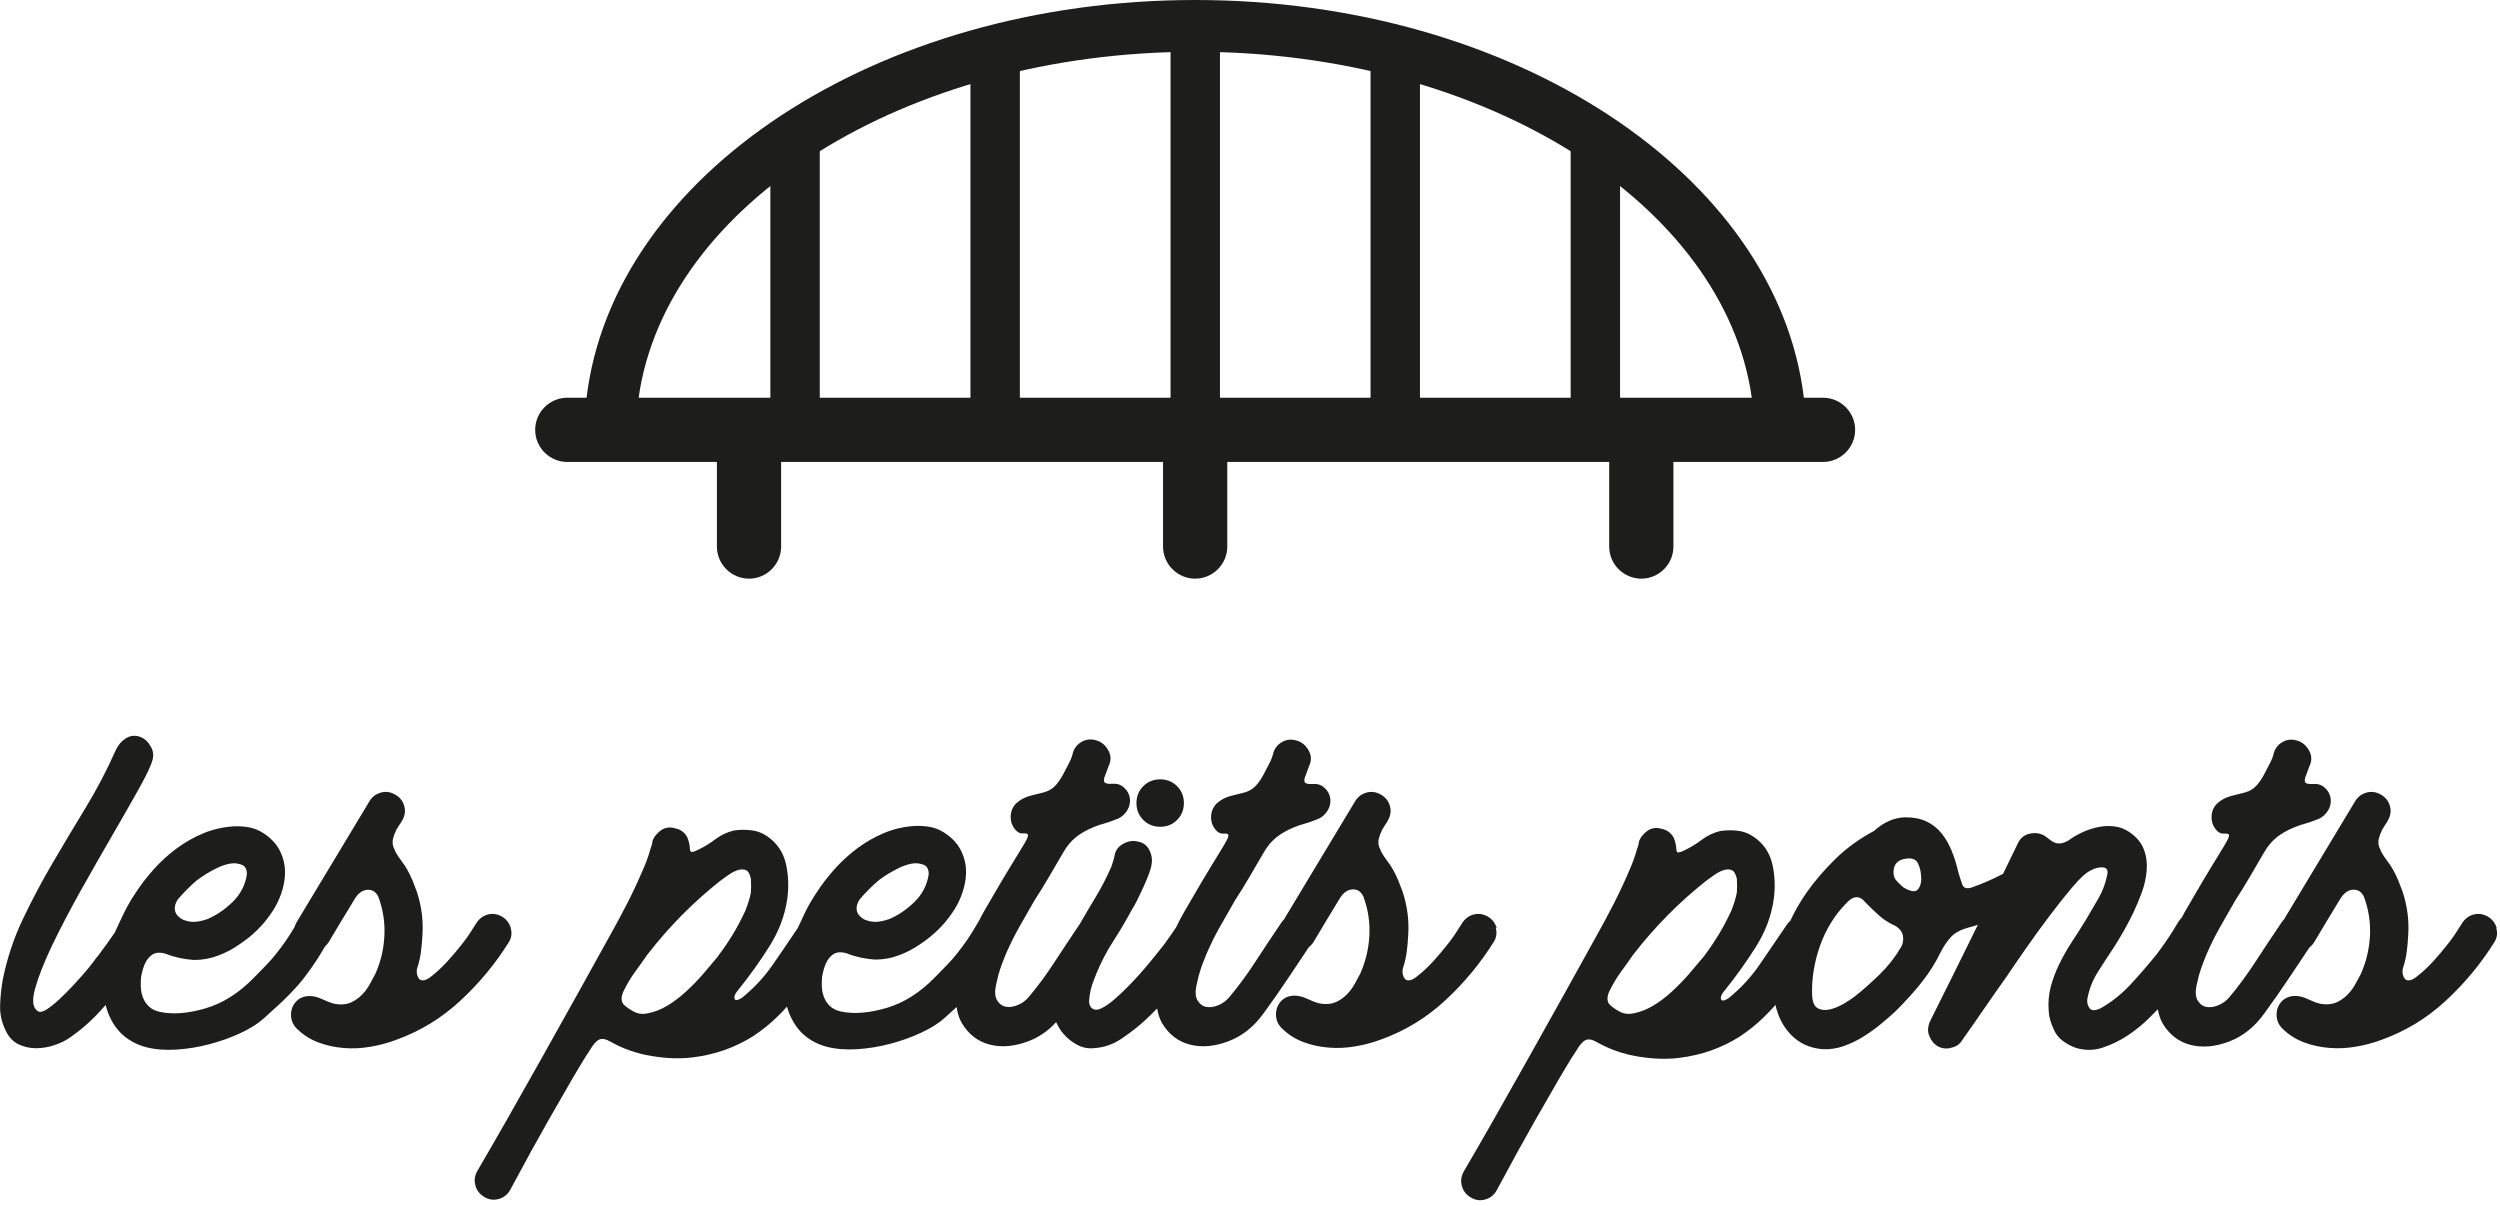 <svg width="253" height="122" viewBox="0 0 253 122" fill="none" xmlns="http://www.w3.org/2000/svg">
<g clip-path="url(#clip0_507_4629)">
<path d="M51.7 93.93C51.55 93.42 51.25 93.03 50.81 92.76C50.33 92.49 49.85 92.42 49.36 92.55C48.87 92.69 48.48 92.98 48.21 93.42C47.97 93.8 47.74 94.15 47.52 94.49C47.3 94.83 47.05 95.17 46.78 95.51C46.3 96.12 45.8 96.72 45.27 97.3C44.74 97.88 44.17 98.41 43.56 98.88C43.29 99.08 43.05 99.19 42.85 99.21C42.65 99.23 42.49 99.17 42.39 99.03C42.29 98.89 42.22 98.72 42.19 98.52C42.16 98.32 42.17 98.11 42.24 97.91C42.41 97.4 42.53 96.87 42.6 96.33C42.67 95.79 42.72 95.22 42.75 94.65C42.85 93.15 42.66 91.69 42.19 90.26C42.05 89.89 41.91 89.51 41.76 89.14C41.61 88.77 41.43 88.39 41.22 88.02C41.05 87.71 40.85 87.42 40.63 87.13C40.41 86.84 40.21 86.54 40.04 86.24C39.97 86.1 39.94 86.02 39.94 85.99C39.84 85.82 39.77 85.63 39.74 85.43V85.02C39.77 84.88 39.81 84.77 39.84 84.66C39.87 84.56 39.91 84.46 39.94 84.35C40.01 84.25 40.05 84.15 40.07 84.07C40.09 83.99 40.13 83.91 40.2 83.84C40.27 83.7 40.35 83.57 40.45 83.43C40.55 83.29 40.64 83.16 40.71 83.02C40.98 82.54 41.05 82.06 40.91 81.56C40.77 81.07 40.47 80.68 39.99 80.41C39.51 80.14 39.03 80.07 38.54 80.21C38.05 80.35 37.66 80.64 37.39 81.08L36.93 81.85C35.84 83.65 34.76 85.45 33.69 87.23C32.62 89.01 31.54 90.81 30.45 92.61L29.99 93.38C29.91 93.52 29.85 93.67 29.81 93.81C29.51 94.31 29.23 94.77 28.97 95.14C28.63 95.63 28.3 96.08 27.97 96.49C27.65 96.9 27.31 97.29 26.95 97.66C26.59 98.03 26.18 98.46 25.7 98.94C24.17 100.51 22.53 101.54 20.78 102.05C19.03 102.56 17.51 102.68 16.21 102.41C15.73 102.31 15.36 102.13 15.09 101.87C14.82 101.62 14.61 101.32 14.48 100.98C14.34 100.64 14.27 100.28 14.25 99.91C14.23 99.54 14.25 99.18 14.28 98.84C14.35 98.5 14.42 98.23 14.48 98.02C14.65 97.44 14.92 97 15.3 96.69C15.67 96.38 16.18 96.33 16.83 96.54C17.68 96.88 18.62 97.08 19.64 97.15C20.46 97.15 21.26 97.01 22.04 96.72C22.82 96.43 23.55 96.05 24.23 95.57C25.56 94.69 26.63 93.63 27.45 92.41C27.79 91.93 28.08 91.4 28.32 90.8C28.56 90.21 28.72 89.6 28.8 88.99C28.88 88.38 28.86 87.77 28.72 87.18C28.58 86.59 28.34 86.05 28.01 85.57C27.81 85.3 27.59 85.06 27.37 84.86C27.15 84.66 26.9 84.47 26.63 84.3C26.15 83.99 25.65 83.8 25.12 83.71C24.59 83.63 24.09 83.6 23.61 83.63C22.55 83.7 21.55 83.93 20.6 84.32C19.65 84.71 18.75 85.22 17.89 85.85C17.04 86.48 16.26 87.19 15.54 87.99C14.83 88.79 14.2 89.61 13.65 90.47C13.24 91.08 12.88 91.72 12.55 92.38C12.23 93.04 11.92 93.7 11.62 94.37C11.06 95.18 10.49 95.98 9.88 96.79C9.88 96.76 9.77 96.89 9.55 97.2C9.33 97.51 9.03 97.88 8.66 98.32C8.28 98.76 7.86 99.24 7.38 99.75C6.9 100.26 6.44 100.73 5.98 101.15C5.52 101.58 5.1 101.91 4.73 102.15C4.35 102.39 4.07 102.46 3.86 102.35C3.32 102.04 3.21 101.28 3.55 100.05C3.89 98.83 4.47 97.36 5.28 95.66C6.1 93.96 7.06 92.12 8.16 90.15C9.27 88.18 10.34 86.3 11.38 84.51C12.42 82.72 13.32 81.14 14.09 79.76C14.86 78.38 15.31 77.42 15.44 76.88C15.58 76.37 15.49 75.89 15.19 75.45C14.95 75.01 14.58 74.7 14.07 74.53C13.59 74.4 13.14 74.46 12.72 74.73C12.29 75 11.96 75.39 11.72 75.9C10.83 77.91 9.82 79.85 8.68 81.72C7.54 83.59 6.43 85.45 5.34 87.31C4.25 89.16 3.25 91.05 2.33 92.98C1.41 94.9 0.73 96.94 0.29 99.08C0.12 100.03 0.03 100.93 0.01 101.79C-0.01 102.64 0.17 103.46 0.55 104.24C0.86 104.92 1.29 105.4 1.85 105.67C2.41 105.94 3.01 106.08 3.64 106.08C4.27 106.08 4.89 105.98 5.5 105.77C6.11 105.57 6.64 105.31 7.08 105C7.86 104.46 8.59 103.86 9.27 103.21C9.77 102.74 10.23 102.22 10.69 101.71C10.96 102.79 11.45 103.72 12.17 104.49C12.88 105.2 13.75 105.7 14.77 105.97C15.69 106.21 16.71 106.29 17.83 106.22C18.95 106.15 20.07 105.97 21.17 105.68C22.28 105.39 23.32 105.02 24.31 104.56C25.3 104.1 26.1 103.6 26.71 103.05C27.39 102.44 28 101.88 28.55 101.37C29.09 100.86 29.6 100.33 30.08 99.79C30.56 99.25 31.02 98.65 31.48 98C31.94 97.35 32.41 96.62 32.88 95.81C32.88 95.81 32.88 95.8 32.89 95.79C33.04 95.65 33.17 95.5 33.29 95.3C33.7 94.62 34.11 93.92 34.54 93.21C34.96 92.5 35.4 91.78 35.84 91.07C36.21 90.42 36.66 90.08 37.17 90.05C37.68 90.02 38.05 90.25 38.29 90.76C38.77 92.05 38.97 93.37 38.9 94.72C38.83 96.06 38.53 97.35 37.98 98.57C37.81 98.88 37.65 99.17 37.5 99.46C37.35 99.75 37.17 100.03 36.96 100.3C36.55 100.81 36.09 101.19 35.58 101.42C35.07 101.66 34.47 101.71 33.79 101.57C33.42 101.47 33.02 101.31 32.59 101.11C32.16 100.91 31.75 100.8 31.34 100.8C30.8 100.8 30.35 100.97 30.01 101.31C29.64 101.69 29.45 102.14 29.45 102.69C29.45 103.24 29.64 103.69 30.01 104.07C30.66 104.72 31.4 105.19 32.23 105.5C33.06 105.81 33.92 105.99 34.81 106.06C35.69 106.13 36.59 106.09 37.49 105.93C38.39 105.78 39.25 105.55 40.07 105.24C42.52 104.36 44.7 103.03 46.6 101.26C48.51 99.49 50.14 97.52 51.5 95.34C51.77 94.9 51.83 94.42 51.68 93.91L51.7 93.93ZM18.04 90.97C18.62 90.29 19.25 89.66 19.93 89.08C20.2 88.88 20.52 88.66 20.87 88.44C21.23 88.22 21.6 88.02 21.99 87.83C22.38 87.64 22.77 87.51 23.16 87.42C23.55 87.34 23.92 87.34 24.26 87.45C24.57 87.52 24.77 87.66 24.87 87.88C24.97 88.1 25.01 88.33 24.97 88.57C24.8 89.62 24.31 90.53 23.52 91.3C22.72 92.07 21.88 92.64 20.99 93.01C20.51 93.18 20.08 93.27 19.69 93.29C19.3 93.31 18.9 93.23 18.49 93.06C18.01 92.79 17.75 92.47 17.7 92.09C17.65 91.72 17.76 91.34 18.03 90.97H18.04Z" fill="#1D1D1B"/>
<path d="M117.41 83.67C118.09 83.67 118.66 83.44 119.12 82.98C119.58 82.52 119.81 81.95 119.81 81.27C119.81 80.59 119.58 80.02 119.12 79.56C118.66 79.1 118.09 78.87 117.41 78.87C116.73 78.87 116.16 79.1 115.7 79.56C115.24 80.02 115.01 80.59 115.01 81.27C115.01 81.95 115.24 82.52 115.7 82.98C116.16 83.44 116.73 83.67 117.41 83.67Z" fill="#1D1D1B"/>
<path d="M151.47 93.93C151.32 93.42 151.02 93.03 150.58 92.76C150.1 92.49 149.62 92.42 149.12 92.55C148.63 92.69 148.24 92.98 147.97 93.42C147.73 93.8 147.5 94.15 147.28 94.49C147.06 94.83 146.81 95.17 146.54 95.51C146.06 96.12 145.56 96.72 145.03 97.3C144.5 97.88 143.93 98.41 143.32 98.88C143.05 99.08 142.81 99.19 142.61 99.21C142.41 99.23 142.25 99.17 142.15 99.03C142.05 98.89 141.98 98.72 141.95 98.52C141.92 98.32 141.93 98.11 142 97.91C142.17 97.4 142.29 96.87 142.36 96.33C142.43 95.79 142.48 95.22 142.51 94.65C142.61 93.15 142.42 91.69 141.95 90.26C141.81 89.89 141.67 89.51 141.52 89.14C141.37 88.77 141.19 88.39 140.98 88.02C140.81 87.71 140.61 87.42 140.39 87.13C140.17 86.84 139.97 86.54 139.8 86.24C139.73 86.1 139.7 86.02 139.7 85.99C139.6 85.82 139.53 85.63 139.5 85.43V85.02C139.53 84.88 139.57 84.77 139.6 84.66C139.63 84.56 139.67 84.46 139.7 84.35C139.77 84.25 139.81 84.15 139.83 84.07C139.85 83.99 139.89 83.91 139.96 83.84C140.03 83.7 140.11 83.57 140.21 83.43C140.31 83.29 140.4 83.16 140.46 83.02C140.73 82.54 140.8 82.06 140.66 81.56C140.52 81.07 140.22 80.68 139.74 80.41C139.26 80.14 138.78 80.07 138.29 80.21C137.8 80.35 137.41 80.64 137.14 81.08L136.68 81.85C135.59 83.65 134.51 85.45 133.44 87.23C132.37 89.01 131.29 90.81 130.2 92.61L129.94 93.05C129.87 93.12 129.81 93.19 129.74 93.27C128.75 94.73 127.84 96.1 127.01 97.38C126.18 98.66 125.32 99.82 124.43 100.88C124.12 101.26 123.75 101.54 123.31 101.72C122.87 101.91 122.46 101.97 122.08 101.9C121.71 101.83 121.41 101.61 121.19 101.24C120.97 100.87 120.94 100.32 121.11 99.61C121.18 99.27 121.25 98.98 121.31 98.74C121.38 98.5 121.45 98.28 121.51 98.08C121.58 97.88 121.65 97.66 121.74 97.44C121.82 97.22 121.94 96.94 122.07 96.6C122.26 96.15 122.47 95.71 122.68 95.27C122.71 95.21 122.74 95.16 122.76 95.1C122.98 94.67 123.2 94.24 123.44 93.82C123.95 92.92 124.46 92.03 124.97 91.14C125.48 90.36 125.97 89.56 126.45 88.74C126.93 87.92 127.4 87.11 127.88 86.29C128.25 85.64 128.69 85.12 129.18 84.73C129.67 84.34 130.26 84.01 130.94 83.73C131.35 83.56 131.7 83.44 131.99 83.37C132.28 83.3 132.76 83.13 133.44 82.86C133.81 82.69 134.12 82.41 134.36 82.02C134.6 81.63 134.68 81.21 134.62 80.77C134.55 80.36 134.36 80.01 134.03 79.72C133.71 79.43 133.32 79.3 132.88 79.34C132.4 79.37 132.12 79.31 132.04 79.16C131.96 79.01 132 78.74 132.17 78.37C132.24 78.17 132.31 77.98 132.37 77.81C132.44 77.64 132.51 77.47 132.57 77.3C132.74 76.82 132.68 76.35 132.39 75.87C132.1 75.39 131.72 75.09 131.24 74.95C130.7 74.78 130.19 74.83 129.73 75.1C129.27 75.37 128.97 75.76 128.84 76.27C128.77 76.58 128.65 76.89 128.48 77.21C128.31 77.53 128.16 77.83 128.02 78.1C127.75 78.64 127.46 79.1 127.15 79.45C126.84 79.81 126.45 80.05 125.98 80.19C125.57 80.29 125.1 80.41 124.55 80.55C124.01 80.69 123.53 80.94 123.12 81.32C122.75 81.7 122.56 82.15 122.56 82.7C122.56 83.25 122.75 83.7 123.12 84.08C123.32 84.28 123.54 84.38 123.76 84.36C123.98 84.34 124.14 84.36 124.24 84.41C124.34 84.46 124.34 84.61 124.24 84.84C124.14 85.08 123.86 85.55 123.42 86.27C122.2 88.24 121 90.26 119.82 92.32C119.53 92.82 119.27 93.34 119.02 93.85C118.87 94.07 118.72 94.3 118.57 94.51C118.3 94.9 118.03 95.28 117.75 95.66C117.61 95.83 117.38 96.13 117.04 96.55C116.7 96.98 116.3 97.46 115.84 98C115.38 98.54 114.88 99.1 114.33 99.66C113.79 100.22 113.27 100.71 112.77 101.14C112.28 101.57 111.83 101.87 111.42 102.06C111.01 102.25 110.69 102.22 110.45 101.98C110.28 101.81 110.2 101.56 110.22 101.24C110.24 100.92 110.29 100.58 110.37 100.22C110.45 99.86 110.56 99.53 110.68 99.22C110.8 98.91 110.89 98.68 110.96 98.51C111.44 97.35 112.01 96.25 112.7 95.19C113.38 94.14 114.01 93.06 114.59 91.98C114.73 91.78 114.9 91.47 115.1 91.06C115.3 90.65 115.51 90.23 115.71 89.78C115.91 89.34 116.09 88.91 116.25 88.5C116.4 88.09 116.5 87.77 116.53 87.53C116.63 87.02 116.56 86.53 116.33 86.05C116.09 85.57 115.72 85.28 115.21 85.18C114.73 85.04 114.24 85.1 113.73 85.36C113.22 85.62 112.91 86 112.81 86.51C112.78 86.71 112.72 86.92 112.66 87.12C112.59 87.32 112.52 87.53 112.46 87.73C111.98 88.82 111.44 89.87 110.83 90.87C110.31 91.73 109.8 92.59 109.3 93.47C108.37 94.85 107.51 96.15 106.72 97.36C105.89 98.64 105.03 99.8 104.14 100.86C103.83 101.24 103.46 101.52 103.02 101.7C102.58 101.89 102.17 101.95 101.79 101.88C101.42 101.81 101.12 101.59 100.9 101.22C100.68 100.85 100.65 100.3 100.82 99.59C100.89 99.25 100.96 98.96 101.02 98.72C101.09 98.48 101.16 98.26 101.22 98.06C101.29 97.86 101.36 97.64 101.45 97.42C101.53 97.2 101.65 96.92 101.78 96.58C102.19 95.63 102.65 94.7 103.16 93.8C103.67 92.9 104.18 92.01 104.69 91.12C105.2 90.34 105.69 89.54 106.17 88.72C106.65 87.9 107.12 87.09 107.6 86.27C107.97 85.62 108.41 85.1 108.9 84.71C109.39 84.32 109.98 83.99 110.66 83.71C111.07 83.54 111.42 83.42 111.71 83.35C112 83.28 112.48 83.11 113.16 82.84C113.53 82.67 113.84 82.39 114.08 82C114.32 81.61 114.4 81.19 114.34 80.75C114.27 80.34 114.08 79.99 113.75 79.7C113.43 79.41 113.04 79.28 112.6 79.32C112.12 79.35 111.84 79.29 111.76 79.14C111.68 78.99 111.72 78.72 111.89 78.35C111.96 78.15 112.03 77.96 112.09 77.79C112.16 77.62 112.23 77.45 112.29 77.28C112.46 76.8 112.4 76.33 112.11 75.85C111.82 75.37 111.44 75.07 110.96 74.93C110.42 74.76 109.91 74.81 109.45 75.08C108.99 75.35 108.69 75.74 108.56 76.25C108.49 76.56 108.37 76.87 108.2 77.19C108.03 77.51 107.88 77.81 107.74 78.08C107.47 78.62 107.18 79.08 106.87 79.43C106.56 79.79 106.17 80.03 105.7 80.17C105.29 80.27 104.82 80.39 104.27 80.53C103.73 80.67 103.25 80.92 102.84 81.3C102.47 81.68 102.28 82.13 102.28 82.68C102.28 83.23 102.47 83.68 102.84 84.06C103.04 84.26 103.26 84.36 103.48 84.34C103.7 84.32 103.86 84.34 103.96 84.39C104.06 84.44 104.06 84.59 103.96 84.82C103.86 85.06 103.58 85.53 103.14 86.25C101.92 88.22 100.72 90.24 99.54 92.3C99.36 92.61 99.21 92.93 99.05 93.24C99.04 93.26 99.02 93.27 99.01 93.29C98.6 94 98.23 94.61 97.89 95.1C97.55 95.59 97.22 96.04 96.89 96.45C96.57 96.86 96.23 97.25 95.87 97.62C95.51 97.99 95.1 98.42 94.62 98.9C93.09 100.47 91.45 101.5 89.7 102.01C87.95 102.52 86.43 102.64 85.13 102.37C84.65 102.27 84.28 102.09 84.01 101.83C83.74 101.58 83.53 101.28 83.4 100.94C83.26 100.6 83.19 100.24 83.17 99.87C83.15 99.5 83.17 99.14 83.2 98.8C83.27 98.46 83.34 98.19 83.4 97.98C83.57 97.4 83.84 96.96 84.22 96.65C84.59 96.34 85.1 96.29 85.75 96.5C86.6 96.84 87.54 97.04 88.56 97.11C89.38 97.11 90.18 96.97 90.96 96.68C91.74 96.39 92.47 96.01 93.15 95.53C94.48 94.65 95.55 93.59 96.37 92.37C96.71 91.89 97 91.36 97.24 90.76C97.48 90.17 97.64 89.56 97.72 88.95C97.8 88.34 97.78 87.73 97.64 87.14C97.5 86.55 97.26 86.01 96.93 85.53C96.73 85.26 96.51 85.02 96.29 84.82C96.07 84.62 95.82 84.43 95.55 84.26C95.07 83.95 94.57 83.76 94.04 83.67C93.51 83.59 93.01 83.56 92.53 83.59C91.47 83.66 90.47 83.89 89.52 84.28C88.57 84.67 87.67 85.18 86.81 85.81C85.96 86.44 85.18 87.15 84.46 87.95C83.75 88.75 83.12 89.57 82.57 90.43C82.16 91.04 81.8 91.68 81.47 92.34C81.22 92.86 80.98 93.38 80.74 93.91C79.85 95.23 79 96.48 78.21 97.62C77.34 98.88 76.3 100 75.07 100.99C74.63 101.26 74.38 101.28 74.33 101.04C74.28 100.8 74.42 100.5 74.76 100.12C75.88 98.73 76.92 97.27 77.87 95.76C78.82 94.25 79.42 92.67 79.66 91.04C79.83 89.88 79.8 88.74 79.58 87.62C79.36 86.5 78.84 85.6 78.02 84.92C77.44 84.44 76.84 84.15 76.21 84.05C75.58 83.95 74.93 83.95 74.25 84.05C73.57 84.22 72.96 84.51 72.41 84.92C71.87 85.33 71.29 85.69 70.67 85.99C70.4 86.13 70.19 86.2 70.03 86.22C69.88 86.24 69.8 86.06 69.8 85.68C69.8 85.61 69.77 85.47 69.72 85.25C69.67 85.03 69.61 84.85 69.54 84.71C69.27 84.23 68.88 83.94 68.37 83.84C67.86 83.67 67.38 83.72 66.94 83.99C66.74 84.13 66.55 84.3 66.38 84.5C66.21 84.7 66.09 84.93 66.02 85.16C66.02 85.33 65.95 85.59 65.82 85.93C65.72 86.31 65.6 86.68 65.46 87.05C65.32 87.42 65.17 87.8 65 88.17C64.52 89.29 64 90.4 63.44 91.49C62.88 92.58 62.29 93.67 61.68 94.76C60.8 96.36 59.76 98.23 58.57 100.37C57.38 102.51 56.16 104.69 54.92 106.9C53.68 109.11 52.47 111.25 51.3 113.31C50.13 115.37 49.13 117.09 48.31 118.49C48.04 118.97 47.97 119.46 48.11 119.97C48.25 120.48 48.55 120.87 49.03 121.14C49.47 121.41 49.95 121.48 50.46 121.34C50.97 121.2 51.36 120.9 51.63 120.42C53.16 117.56 54.44 115.24 55.46 113.45C56.48 111.66 57.29 110.26 57.88 109.24C58.48 108.22 58.91 107.5 59.18 107.07C59.45 106.64 59.62 106.38 59.69 106.28C60.03 105.7 60.35 105.34 60.63 105.21C60.92 105.07 61.3 105.14 61.78 105.42C63.04 106.13 64.43 106.62 65.94 106.87C67.45 107.12 68.86 107.17 70.15 107C72.36 106.73 74.39 106.01 76.22 104.86C77.14 104.25 77.97 103.58 78.72 102.84C79.04 102.53 79.35 102.2 79.64 101.87C79.92 102.86 80.39 103.73 81.06 104.45C81.77 105.16 82.64 105.66 83.66 105.93C84.58 106.17 85.6 106.25 86.72 106.18C87.84 106.11 88.96 105.93 90.06 105.64C91.17 105.35 92.21 104.98 93.2 104.52C94.19 104.06 94.99 103.56 95.6 103.01C96.03 102.62 96.43 102.26 96.81 101.91C96.9 102.52 97.06 103.08 97.34 103.54C98.02 104.68 98.96 105.4 100.15 105.71C101.34 106.02 102.64 105.91 104.05 105.38C105.12 104.98 106.06 104.34 106.88 103.44C107.08 103.86 107.3 104.25 107.59 104.59C108 105.07 108.48 105.45 109.02 105.74C109.56 106.03 110.14 106.14 110.76 106.07C111.75 106 112.67 105.68 113.52 105.1C114.37 104.52 115.14 103.93 115.82 103.31C116.26 102.91 116.68 102.48 117.1 102.06C117.2 102.61 117.35 103.11 117.6 103.54C118.28 104.68 119.22 105.4 120.41 105.71C121.6 106.02 122.9 105.91 124.31 105.38C125.72 104.85 126.92 103.89 127.91 102.5C128.83 101.24 129.72 99.96 130.59 98.65C131.27 97.62 131.88 96.71 132.45 95.86C132.65 95.7 132.83 95.51 132.97 95.26C133.38 94.58 133.79 93.88 134.22 93.17C134.64 92.46 135.08 91.74 135.52 91.03C135.89 90.38 136.34 90.04 136.85 90.01C137.36 89.98 137.73 90.21 137.97 90.72C138.45 92.01 138.65 93.33 138.58 94.68C138.51 96.02 138.2 97.31 137.66 98.53C137.49 98.84 137.33 99.13 137.18 99.42C137.03 99.71 136.85 99.99 136.64 100.26C136.23 100.77 135.77 101.15 135.26 101.38C134.75 101.62 134.15 101.67 133.47 101.53C133.1 101.43 132.7 101.27 132.27 101.07C131.84 100.87 131.43 100.76 131.02 100.76C130.48 100.76 130.03 100.93 129.69 101.27C129.32 101.65 129.13 102.1 129.13 102.65C129.13 103.2 129.32 103.65 129.69 104.03C130.34 104.68 131.08 105.15 131.91 105.46C132.74 105.77 133.6 105.95 134.49 106.02C135.37 106.09 136.27 106.05 137.17 105.89C138.07 105.74 138.93 105.51 139.75 105.2C142.2 104.32 144.38 102.99 146.28 101.22C148.19 99.45 149.82 97.48 151.18 95.3C151.45 94.86 151.51 94.38 151.36 93.87L151.47 93.93ZM87.04 90.97C87.62 90.29 88.25 89.66 88.93 89.08C89.2 88.88 89.52 88.66 89.87 88.44C90.23 88.22 90.6 88.02 90.99 87.83C91.38 87.64 91.77 87.51 92.16 87.42C92.55 87.34 92.92 87.34 93.26 87.45C93.57 87.52 93.77 87.66 93.87 87.88C93.97 88.1 94.01 88.33 93.97 88.57C93.8 89.62 93.31 90.53 92.52 91.3C91.72 92.07 90.88 92.64 89.99 93.01C89.51 93.18 89.08 93.27 88.69 93.29C88.3 93.31 87.9 93.23 87.49 93.06C87.01 92.79 86.75 92.47 86.7 92.09C86.65 91.72 86.76 91.34 87.03 90.97H87.04ZM72.7 96.74C72.22 97.32 71.71 97.92 71.17 98.55C70.63 99.18 70.05 99.77 69.43 100.34C68.82 100.9 68.19 101.38 67.54 101.77C66.89 102.16 66.21 102.43 65.5 102.56C65.02 102.66 64.57 102.6 64.15 102.38C63.72 102.16 63.38 101.91 63.1 101.64C62.83 101.3 62.84 100.82 63.15 100.21C63.49 99.53 63.86 98.91 64.27 98.35C64.68 97.79 65.09 97.22 65.49 96.64C67.67 93.82 70.13 91.32 72.89 89.14C73.16 88.94 73.46 88.72 73.78 88.5C74.1 88.28 74.42 88.13 74.72 88.04C75.03 87.96 75.29 87.96 75.51 88.07C75.73 88.17 75.89 88.46 75.99 88.94C76.02 89.42 76.02 89.88 75.99 90.32C75.89 90.86 75.7 91.48 75.43 92.16C75.05 92.98 74.64 93.77 74.18 94.53C73.72 95.29 73.22 96.03 72.67 96.75L72.7 96.74Z" fill="#1D1D1B"/>
<path d="M252.67 93.93C252.52 93.42 252.22 93.03 251.78 92.76C251.3 92.49 250.82 92.42 250.32 92.55C249.83 92.69 249.44 92.98 249.17 93.42C248.93 93.8 248.7 94.15 248.48 94.49C248.26 94.83 248.01 95.17 247.74 95.51C247.26 96.12 246.76 96.72 246.23 97.3C245.7 97.88 245.13 98.41 244.52 98.88C244.25 99.08 244.01 99.19 243.81 99.21C243.61 99.23 243.45 99.17 243.35 99.03C243.25 98.89 243.18 98.72 243.15 98.52C243.12 98.32 243.13 98.11 243.2 97.91C243.37 97.4 243.49 96.87 243.56 96.33C243.63 95.79 243.68 95.22 243.71 94.65C243.81 93.15 243.62 91.69 243.15 90.26C243.01 89.89 242.87 89.51 242.72 89.14C242.57 88.77 242.39 88.39 242.18 88.02C242.01 87.71 241.81 87.42 241.59 87.13C241.37 86.84 241.17 86.54 241 86.24C240.93 86.1 240.9 86.02 240.9 85.99C240.8 85.82 240.73 85.63 240.7 85.43V85.02C240.73 84.88 240.77 84.77 240.8 84.66C240.83 84.56 240.87 84.46 240.9 84.35C240.97 84.25 241.01 84.15 241.03 84.07C241.05 83.99 241.09 83.91 241.16 83.84C241.23 83.7 241.31 83.57 241.41 83.43C241.51 83.29 241.6 83.16 241.66 83.02C241.93 82.54 242 82.06 241.86 81.56C241.72 81.07 241.42 80.68 240.94 80.41C240.46 80.14 239.98 80.07 239.49 80.21C239 80.35 238.61 80.64 238.34 81.08L237.88 81.85C236.79 83.65 235.71 85.45 234.64 87.23C233.57 89.02 232.49 90.81 231.4 92.61L231.14 93.05C231.07 93.12 231.01 93.19 230.95 93.27C229.96 94.73 229.05 96.1 228.22 97.38C227.39 98.66 226.53 99.82 225.64 100.88C225.33 101.26 224.96 101.54 224.52 101.72C224.08 101.91 223.67 101.97 223.29 101.9C222.92 101.83 222.62 101.61 222.4 101.24C222.18 100.87 222.15 100.32 222.32 99.61C222.39 99.27 222.46 98.98 222.52 98.74C222.59 98.5 222.66 98.28 222.73 98.08C222.8 97.88 222.87 97.66 222.96 97.44C223.04 97.22 223.16 96.94 223.29 96.6C223.7 95.65 224.16 94.72 224.67 93.82C225.18 92.92 225.69 92.03 226.2 91.14C226.71 90.36 227.2 89.56 227.68 88.74C228.16 87.92 228.63 87.11 229.11 86.29C229.48 85.64 229.92 85.12 230.41 84.73C230.9 84.34 231.49 84.01 232.17 83.73C232.58 83.56 232.93 83.44 233.22 83.37C233.51 83.3 233.99 83.13 234.68 82.86C235.05 82.69 235.36 82.41 235.6 82.02C235.84 81.63 235.92 81.21 235.86 80.77C235.79 80.36 235.6 80.01 235.27 79.72C234.95 79.43 234.56 79.3 234.12 79.34C233.64 79.37 233.36 79.31 233.28 79.16C233.2 79.01 233.24 78.74 233.41 78.37C233.48 78.17 233.55 77.98 233.61 77.81C233.68 77.64 233.75 77.47 233.81 77.3C233.98 76.82 233.92 76.35 233.63 75.87C233.34 75.39 232.96 75.09 232.48 74.95C231.94 74.78 231.43 74.83 230.98 75.1C230.52 75.37 230.22 75.76 230.09 76.27C230.02 76.58 229.9 76.89 229.73 77.21C229.56 77.53 229.41 77.83 229.27 78.1C229 78.64 228.71 79.1 228.4 79.45C228.09 79.81 227.7 80.05 227.23 80.19C226.82 80.29 226.35 80.41 225.8 80.55C225.26 80.69 224.78 80.94 224.37 81.32C223.99 81.7 223.81 82.15 223.81 82.7C223.81 83.25 224 83.7 224.37 84.08C224.57 84.28 224.79 84.38 225.01 84.36C225.23 84.34 225.39 84.36 225.5 84.41C225.6 84.46 225.6 84.61 225.5 84.84C225.4 85.08 225.12 85.55 224.68 86.27C223.46 88.24 222.26 90.26 221.08 92.32C220.98 92.5 220.89 92.69 220.79 92.87C220.66 93 220.54 93.14 220.44 93.31C219.76 94.47 219.03 95.56 218.25 96.58C217.4 97.63 216.52 98.65 215.62 99.62C214.72 100.59 213.71 101.4 212.58 102.04C212 102.31 211.62 102.29 211.43 101.99C211.24 101.68 211.18 101.36 211.25 101.02C211.45 100.03 211.8 99.15 212.3 98.37C212.79 97.59 213.31 96.79 213.86 95.97C214.61 94.81 215.29 93.61 215.9 92.35C216.21 91.7 216.49 91.01 216.77 90.26C217.04 89.51 217.2 88.76 217.25 88.01C217.3 87.26 217.2 86.56 216.94 85.92C216.69 85.27 216.22 84.71 215.54 84.24C215.06 83.9 214.54 83.7 213.98 83.63C213.42 83.56 212.86 83.59 212.3 83.71C211.74 83.83 211.2 84.01 210.69 84.25C210.18 84.49 209.72 84.76 209.31 85.07C209 85.24 208.74 85.33 208.52 85.35C208.3 85.37 208.1 85.35 207.93 85.27C207.76 85.2 207.59 85.1 207.42 84.96C207.25 84.82 207.06 84.69 206.86 84.55C206.42 84.31 205.93 84.25 205.4 84.37C204.87 84.49 204.49 84.79 204.25 85.26C203.73 86.34 203.22 87.39 202.71 88.43C201.66 88.98 200.6 89.44 199.55 89.81C199.04 89.98 198.72 89.88 198.58 89.5C198.44 89.13 198.31 88.7 198.17 88.22C198 87.47 197.78 86.77 197.51 86.1C197.24 85.44 196.9 84.85 196.49 84.34C196.08 83.83 195.58 83.43 194.98 83.14C194.38 82.85 193.66 82.71 192.81 82.71C191.69 82.74 190.63 83.2 189.65 84.09C188.19 84.87 186.89 85.81 185.77 86.9C184.65 87.99 183.64 89.16 182.76 90.42C182.12 91.35 181.6 92.27 181.18 93.18C181.05 93.3 180.92 93.43 180.82 93.59C179.83 95.05 178.91 96.41 178.04 97.67C177.17 98.93 176.13 100.05 174.9 101.04C174.46 101.31 174.21 101.33 174.16 101.09C174.11 100.85 174.25 100.55 174.59 100.17C175.71 98.78 176.75 97.32 177.7 95.81C178.65 94.3 179.25 92.72 179.49 91.09C179.66 89.93 179.63 88.79 179.41 87.67C179.19 86.55 178.67 85.65 177.85 84.97C177.27 84.49 176.67 84.2 176.04 84.1C175.41 84 174.76 84 174.08 84.1C173.4 84.27 172.79 84.56 172.24 84.97C171.7 85.38 171.12 85.74 170.5 86.04C170.23 86.18 170.01 86.25 169.86 86.27C169.71 86.29 169.63 86.11 169.63 85.73C169.63 85.66 169.6 85.52 169.55 85.3C169.5 85.08 169.44 84.9 169.37 84.76C169.1 84.28 168.71 83.99 168.2 83.89C167.69 83.72 167.21 83.77 166.77 84.04C166.57 84.18 166.38 84.35 166.21 84.55C166.04 84.75 165.92 84.98 165.85 85.21C165.85 85.38 165.78 85.64 165.65 85.98C165.55 86.36 165.43 86.73 165.29 87.1C165.15 87.47 165 87.85 164.83 88.22C164.35 89.34 163.83 90.45 163.27 91.54C162.71 92.63 162.12 93.72 161.51 94.81C160.63 96.41 159.59 98.28 158.4 100.42C157.21 102.56 155.99 104.74 154.75 106.95C153.51 109.16 152.3 111.3 151.13 113.36C149.96 115.42 148.96 117.14 148.14 118.54C147.87 119.02 147.8 119.51 147.94 120.02C148.08 120.53 148.38 120.92 148.86 121.19C149.3 121.46 149.78 121.53 150.29 121.39C150.8 121.25 151.19 120.95 151.46 120.47C152.99 117.61 154.27 115.29 155.29 113.5C156.31 111.71 157.12 110.31 157.71 109.29C158.31 108.27 158.74 107.55 159.01 107.12C159.28 106.69 159.45 106.43 159.52 106.33C159.86 105.75 160.18 105.39 160.46 105.26C160.75 105.12 161.13 105.19 161.61 105.47C162.87 106.18 164.26 106.67 165.77 106.92C167.28 107.17 168.69 107.22 169.98 107.05C172.19 106.78 174.22 106.06 176.05 104.91C176.97 104.3 177.8 103.63 178.55 102.89C178.94 102.51 179.32 102.11 179.68 101.7C179.94 102.9 180.46 103.91 181.26 104.73C182.11 105.6 183.18 106.08 184.47 106.18C185.18 106.21 185.88 106.11 186.56 105.87C187.24 105.63 187.89 105.33 188.5 104.95C189.11 104.57 189.7 104.16 190.26 103.7C190.82 103.24 191.34 102.79 191.82 102.35C192.91 101.26 193.82 100.25 194.55 99.31C195.28 98.37 195.88 97.41 196.36 96.43C196.7 95.75 197.07 95.21 197.46 94.8C197.85 94.39 198.42 94.09 199.17 93.88C199.52 93.79 199.84 93.69 200.16 93.59C200.03 93.85 199.91 94.11 199.78 94.36C198.39 97.2 196.92 100.15 195.39 103.21C195.12 103.75 195.05 104.25 195.19 104.69C195.36 105.2 195.65 105.59 196.06 105.86C196.54 106.13 197.03 106.18 197.54 106.01C198.02 105.91 198.39 105.62 198.66 105.14C199.41 104.09 200.14 103.04 200.85 102C201.56 100.96 202.3 99.92 203.05 98.86C203.53 98.15 204.15 97.23 204.94 96.1C205.72 94.98 206.53 93.86 207.36 92.76C208.19 91.65 208.98 90.66 209.73 89.77C210.48 88.89 211.09 88.32 211.57 88.09C212.01 87.85 212.43 87.75 212.82 87.78C213.21 87.81 213.36 88.07 213.25 88.55C213.08 89.4 212.78 90.19 212.36 90.92C211.93 91.65 211.5 92.39 211.06 93.14C210.62 93.85 210.16 94.58 209.68 95.31C209.2 96.04 208.78 96.79 208.4 97.56C208.02 98.33 207.74 99.1 207.53 99.88C207.33 100.66 207.26 101.48 207.33 102.33C207.36 102.91 207.53 103.52 207.84 104.17C208.04 104.65 208.35 105.04 208.76 105.34C209.17 105.64 209.61 105.88 210.09 106.05C211.01 106.32 211.91 106.31 212.79 106.02C213.67 105.73 214.52 105.32 215.32 104.79C216.12 104.26 216.86 103.66 217.54 102.98C217.83 102.69 218.11 102.41 218.37 102.14C218.47 102.67 218.62 103.16 218.86 103.57C219.54 104.71 220.48 105.43 221.67 105.74C222.86 106.05 224.16 105.94 225.57 105.41C226.98 104.88 228.18 103.92 229.17 102.53C230.09 101.27 230.98 99.99 231.85 98.68C232.53 97.65 233.14 96.74 233.71 95.89C233.91 95.73 234.09 95.54 234.23 95.29C234.64 94.61 235.06 93.91 235.48 93.2C235.9 92.49 236.34 91.77 236.78 91.06C237.15 90.41 237.6 90.07 238.11 90.04C238.62 90.01 238.99 90.24 239.23 90.75C239.71 92.04 239.91 93.36 239.84 94.71C239.77 96.05 239.46 97.34 238.92 98.56C238.75 98.87 238.59 99.16 238.44 99.45C238.29 99.74 238.11 100.02 237.9 100.29C237.49 100.8 237.03 101.18 236.52 101.41C236.01 101.65 235.41 101.7 234.73 101.56C234.35 101.46 233.96 101.3 233.53 101.1C233.1 100.9 232.69 100.79 232.28 100.79C231.74 100.79 231.29 100.96 230.95 101.3C230.58 101.68 230.39 102.13 230.39 102.68C230.39 103.23 230.58 103.68 230.95 104.06C231.6 104.71 232.34 105.18 233.17 105.49C234 105.8 234.86 105.98 235.75 106.05C236.63 106.12 237.53 106.08 238.43 105.92C239.33 105.77 240.19 105.54 241.01 105.23C243.46 104.35 245.64 103.02 247.54 101.25C249.45 99.48 251.08 97.51 252.44 95.33C252.71 94.89 252.77 94.41 252.62 93.9L252.67 93.93ZM172.47 96.74C171.99 97.32 171.48 97.92 170.94 98.55C170.4 99.18 169.82 99.77 169.2 100.34C168.58 100.91 167.96 101.38 167.31 101.77C166.66 102.16 165.98 102.43 165.27 102.56C164.79 102.66 164.34 102.6 163.92 102.38C163.49 102.16 163.15 101.91 162.87 101.64C162.6 101.3 162.61 100.82 162.92 100.21C163.26 99.53 163.63 98.91 164.04 98.35C164.45 97.79 164.86 97.22 165.26 96.64C167.44 93.82 169.9 91.32 172.66 89.14C172.93 88.94 173.23 88.72 173.55 88.5C173.87 88.28 174.19 88.13 174.49 88.04C174.8 87.96 175.06 87.96 175.28 88.07C175.5 88.17 175.66 88.46 175.77 88.94C175.8 89.42 175.8 89.88 175.77 90.32C175.67 90.86 175.48 91.48 175.21 92.16C174.83 92.98 174.42 93.77 173.96 94.53C173.5 95.29 173 96.03 172.46 96.75L172.47 96.74ZM192.37 95.87C191.79 96.86 191.09 97.76 190.25 98.58C189.42 99.4 188.57 100.15 187.72 100.83C187.41 101.07 187.02 101.32 186.55 101.6C186.07 101.87 185.61 102.06 185.15 102.16C184.69 102.26 184.29 102.22 183.95 102.03C183.61 101.84 183.42 101.41 183.39 100.73C183.35 99.91 183.41 99.08 183.54 98.23C183.68 97.38 183.89 96.55 184.18 95.73C184.47 94.91 184.83 94.14 185.28 93.41C185.73 92.68 186.22 92.04 186.76 91.5C187.51 90.62 188.19 90.56 188.8 91.35C189.28 91.83 189.74 92.27 190.2 92.68C190.66 93.09 191.2 93.43 191.81 93.7C192.25 93.97 192.51 94.31 192.58 94.72C192.65 95.13 192.58 95.52 192.37 95.89V95.87ZM194.11 89.98C193.91 90.27 193.5 90.26 192.89 89.95C192.72 89.88 192.56 89.77 192.41 89.62C192.26 89.47 192.13 89.34 192.03 89.24C191.69 88.93 191.56 88.51 191.65 87.96C191.73 87.42 192.07 87.08 192.65 86.94C193.4 86.77 193.88 86.91 194.1 87.37C194.32 87.83 194.43 88.37 194.43 88.98C194.43 89.36 194.33 89.69 194.12 89.98H194.11Z" fill="#1D1D1B"/>
<path d="M123.46 2.62H118.46V42.35H123.46V2.62Z" fill="#1D1D1B"/>
<path d="M143.7 5.34H138.7V42.35H143.7V5.34Z" fill="#1D1D1B"/>
<path d="M163.95 15.04H158.95V42.34H163.95V15.04Z" fill="#1D1D1B"/>
<path d="M103.21 5.34H98.21V42.35H103.21V5.34Z" fill="#1D1D1B"/>
<path d="M82.96 15.04H77.96V42.34H82.96V15.04Z" fill="#1D1D1B"/>
<path d="M184.5 40.25H182.55C179.85 17.74 153.27 0 120.96 0C88.65 0 62.06 17.74 59.36 40.25H57.41C55.62 40.25 54.16 41.71 54.16 43.5C54.16 45.29 55.62 46.75 57.41 46.75H72.55V55.31C72.55 57.1 74.01 58.56 75.8 58.56C77.59 58.56 79.05 57.1 79.05 55.31V46.75H117.7V55.31C117.7 57.1 119.16 58.56 120.95 58.56C122.74 58.56 124.2 57.1 124.2 55.31V46.75H162.85V55.31C162.85 57.1 164.31 58.56 166.1 58.56C167.89 58.56 169.35 57.1 169.35 55.31V46.75H184.49C186.28 46.75 187.74 45.29 187.74 43.5C187.74 41.71 186.28 40.25 184.49 40.25H184.5ZM120.96 5.24C150.31 5.24 174.51 20.63 177.28 40.25H64.63C67.4 20.63 91.6 5.24 120.95 5.24H120.96Z" fill="#1D1D1B"/>
</g>
<defs>
<clipPath id="clip0_507_4629">
<rect width="252.76" height="121.46" fill="white"/>
</clipPath>
</defs>
</svg>
